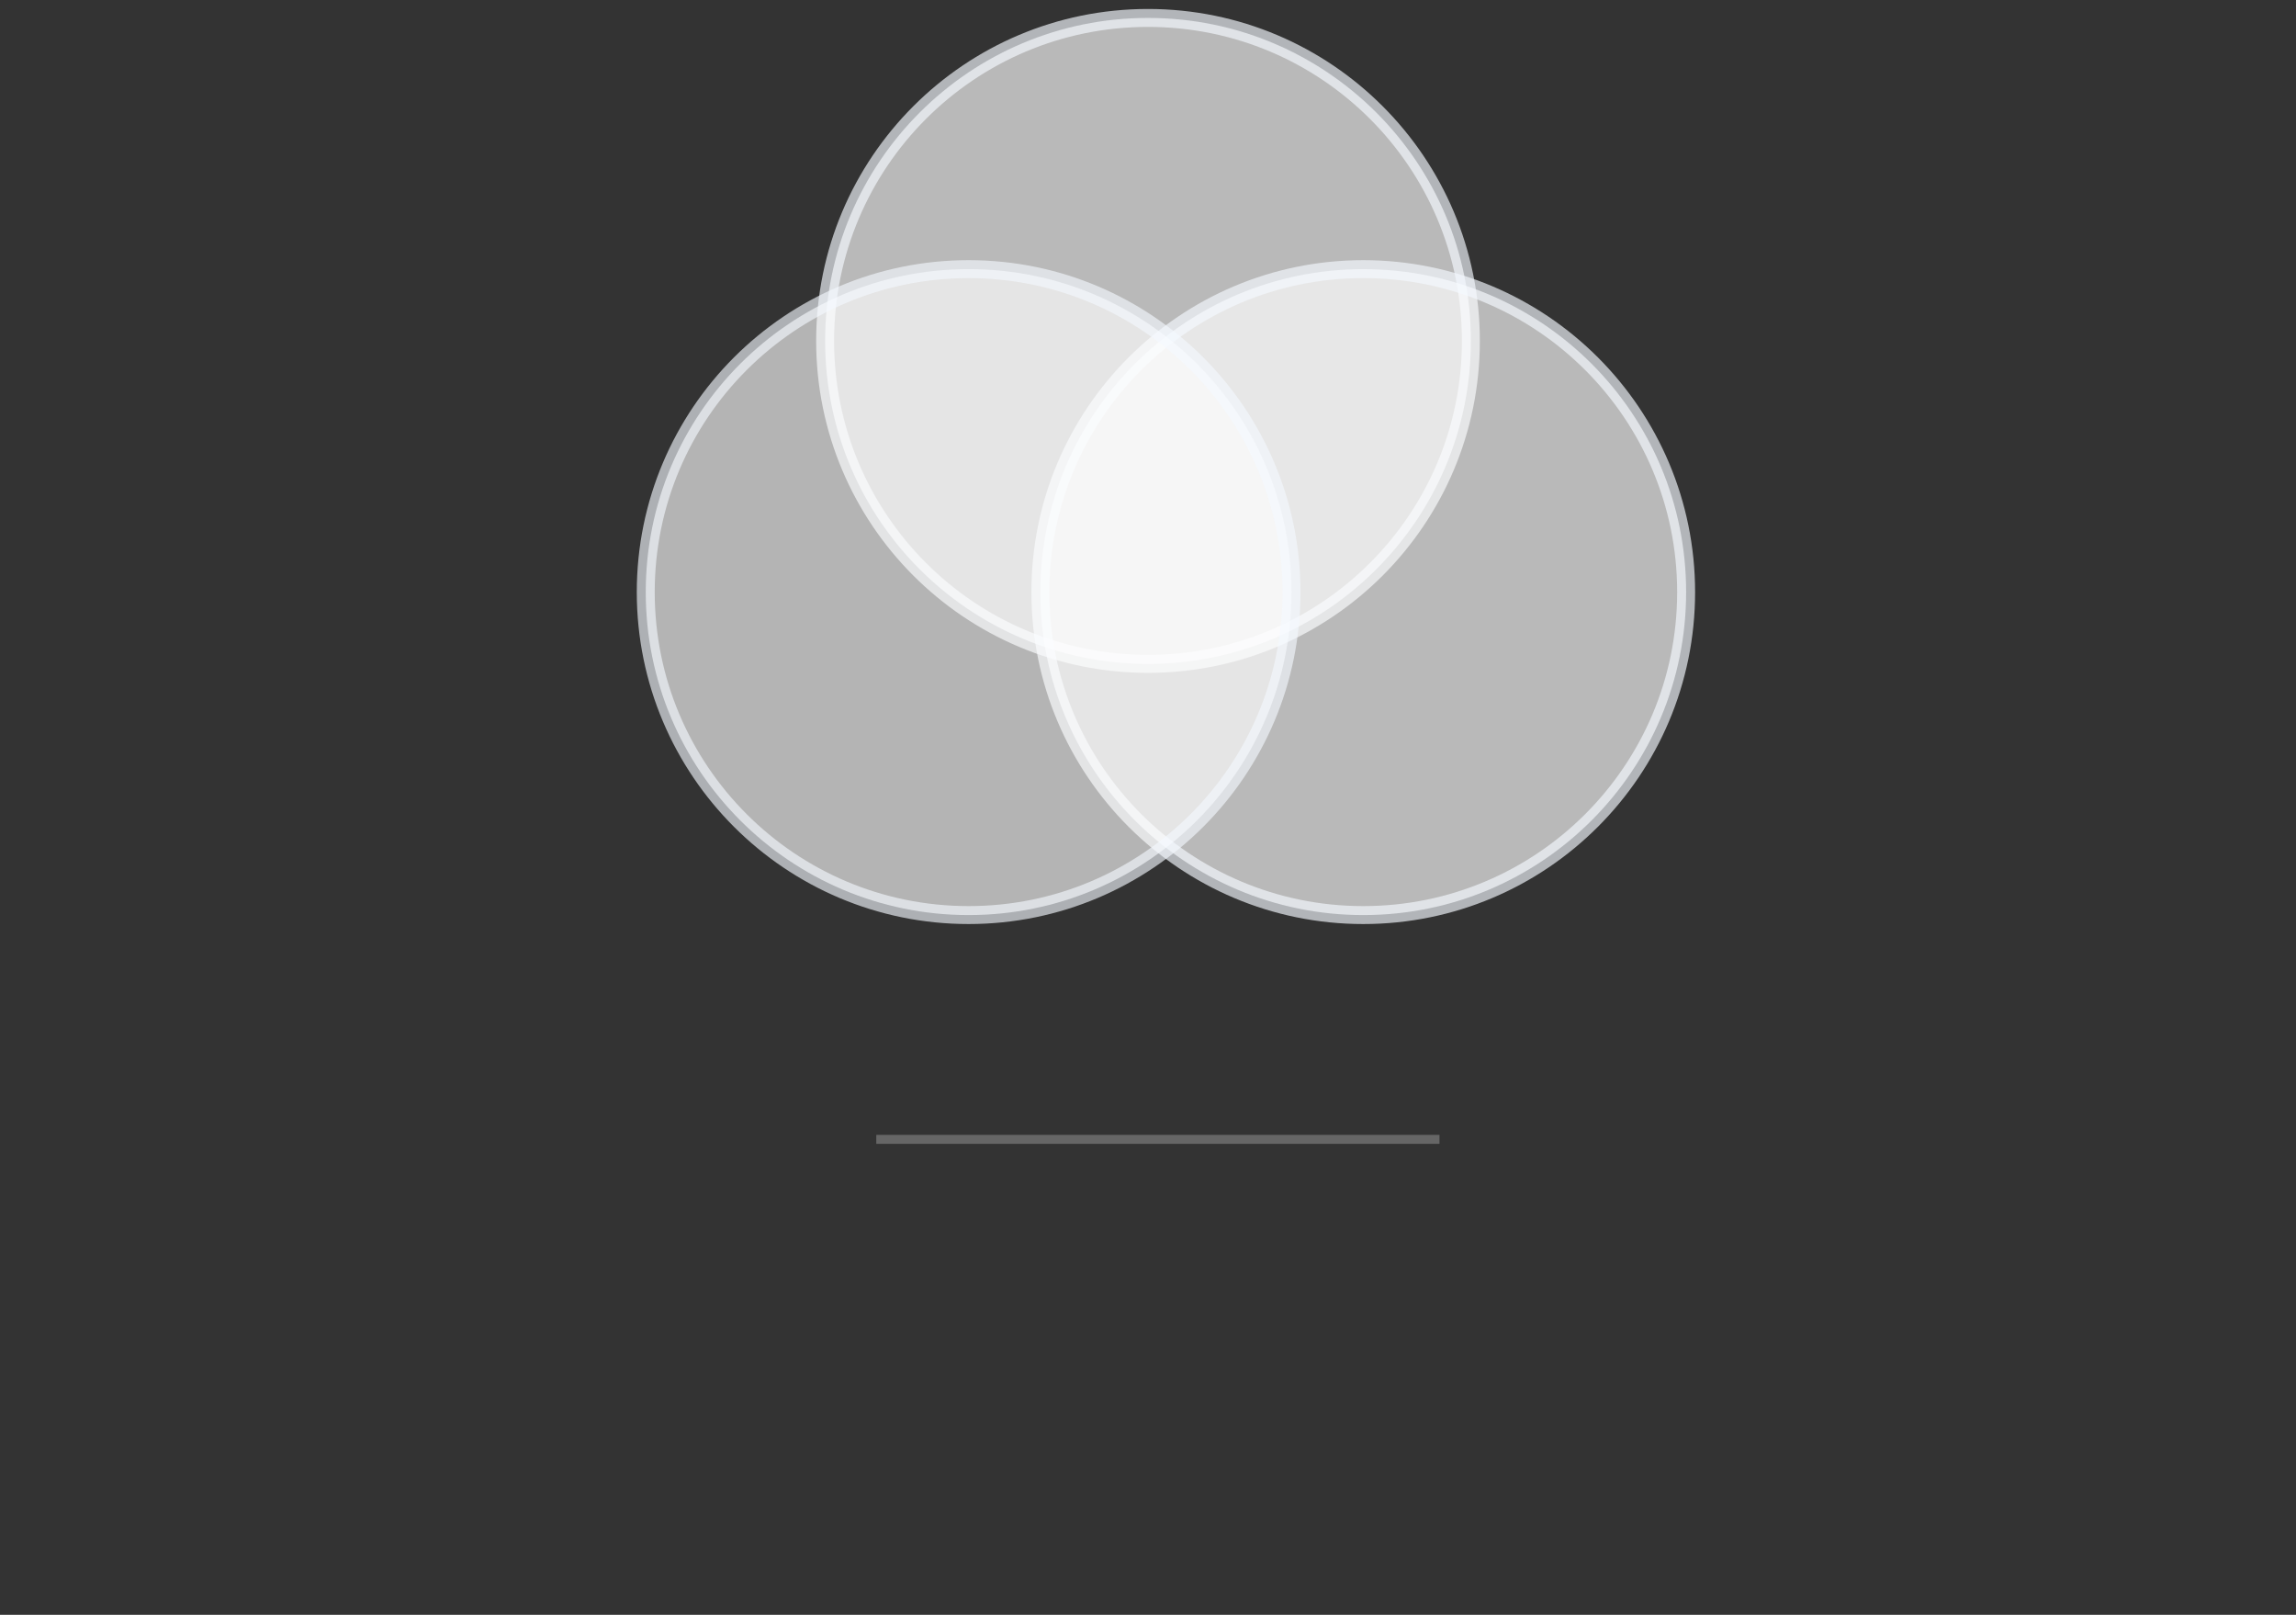 <svg width="128px" height="90px" viewBox="0 0 128 90" version="1.1" xmlns="http://www.w3.org/2000/svg" xmlns:xlink="http://www.w3.org/1999/xlink">
    <rect x="0" y="0" width="128" height="90" fill="#333333" stroke="none"/>
    <g id="Web-Responsive-Ten-Grid" stroke="none" stroke-width="1" fill="none" fill-rule="evenodd">
        <g id="Mobile-Homepage" transform="translate(-115, -5701)">
            <g id="logo" transform="translate(115, 5702)">
                <g id="logo-img" transform="translate(36, 0)" fill="#FFFFFF" stroke="#F4F9FF">
                    <circle id="Oval" opacity="0.66" cx="28" cy="18" r="18"></circle>
                    <circle id="Oval-Copy-8" opacity="0.66" cx="40" cy="32" r="18"></circle>
                    <circle id="Oval-Copy-9" opacity="0.631" cx="18" cy="32" r="18"></circle>
                </g>
                <path d="M49.102,62.5 L80,62.5" id="Line-Copy-2" stroke="#FFFFFF" stroke-width="0.5" opacity="0.251" stroke-linecap="square"></path>
            </g>
        </g>
    </g>
</svg>
